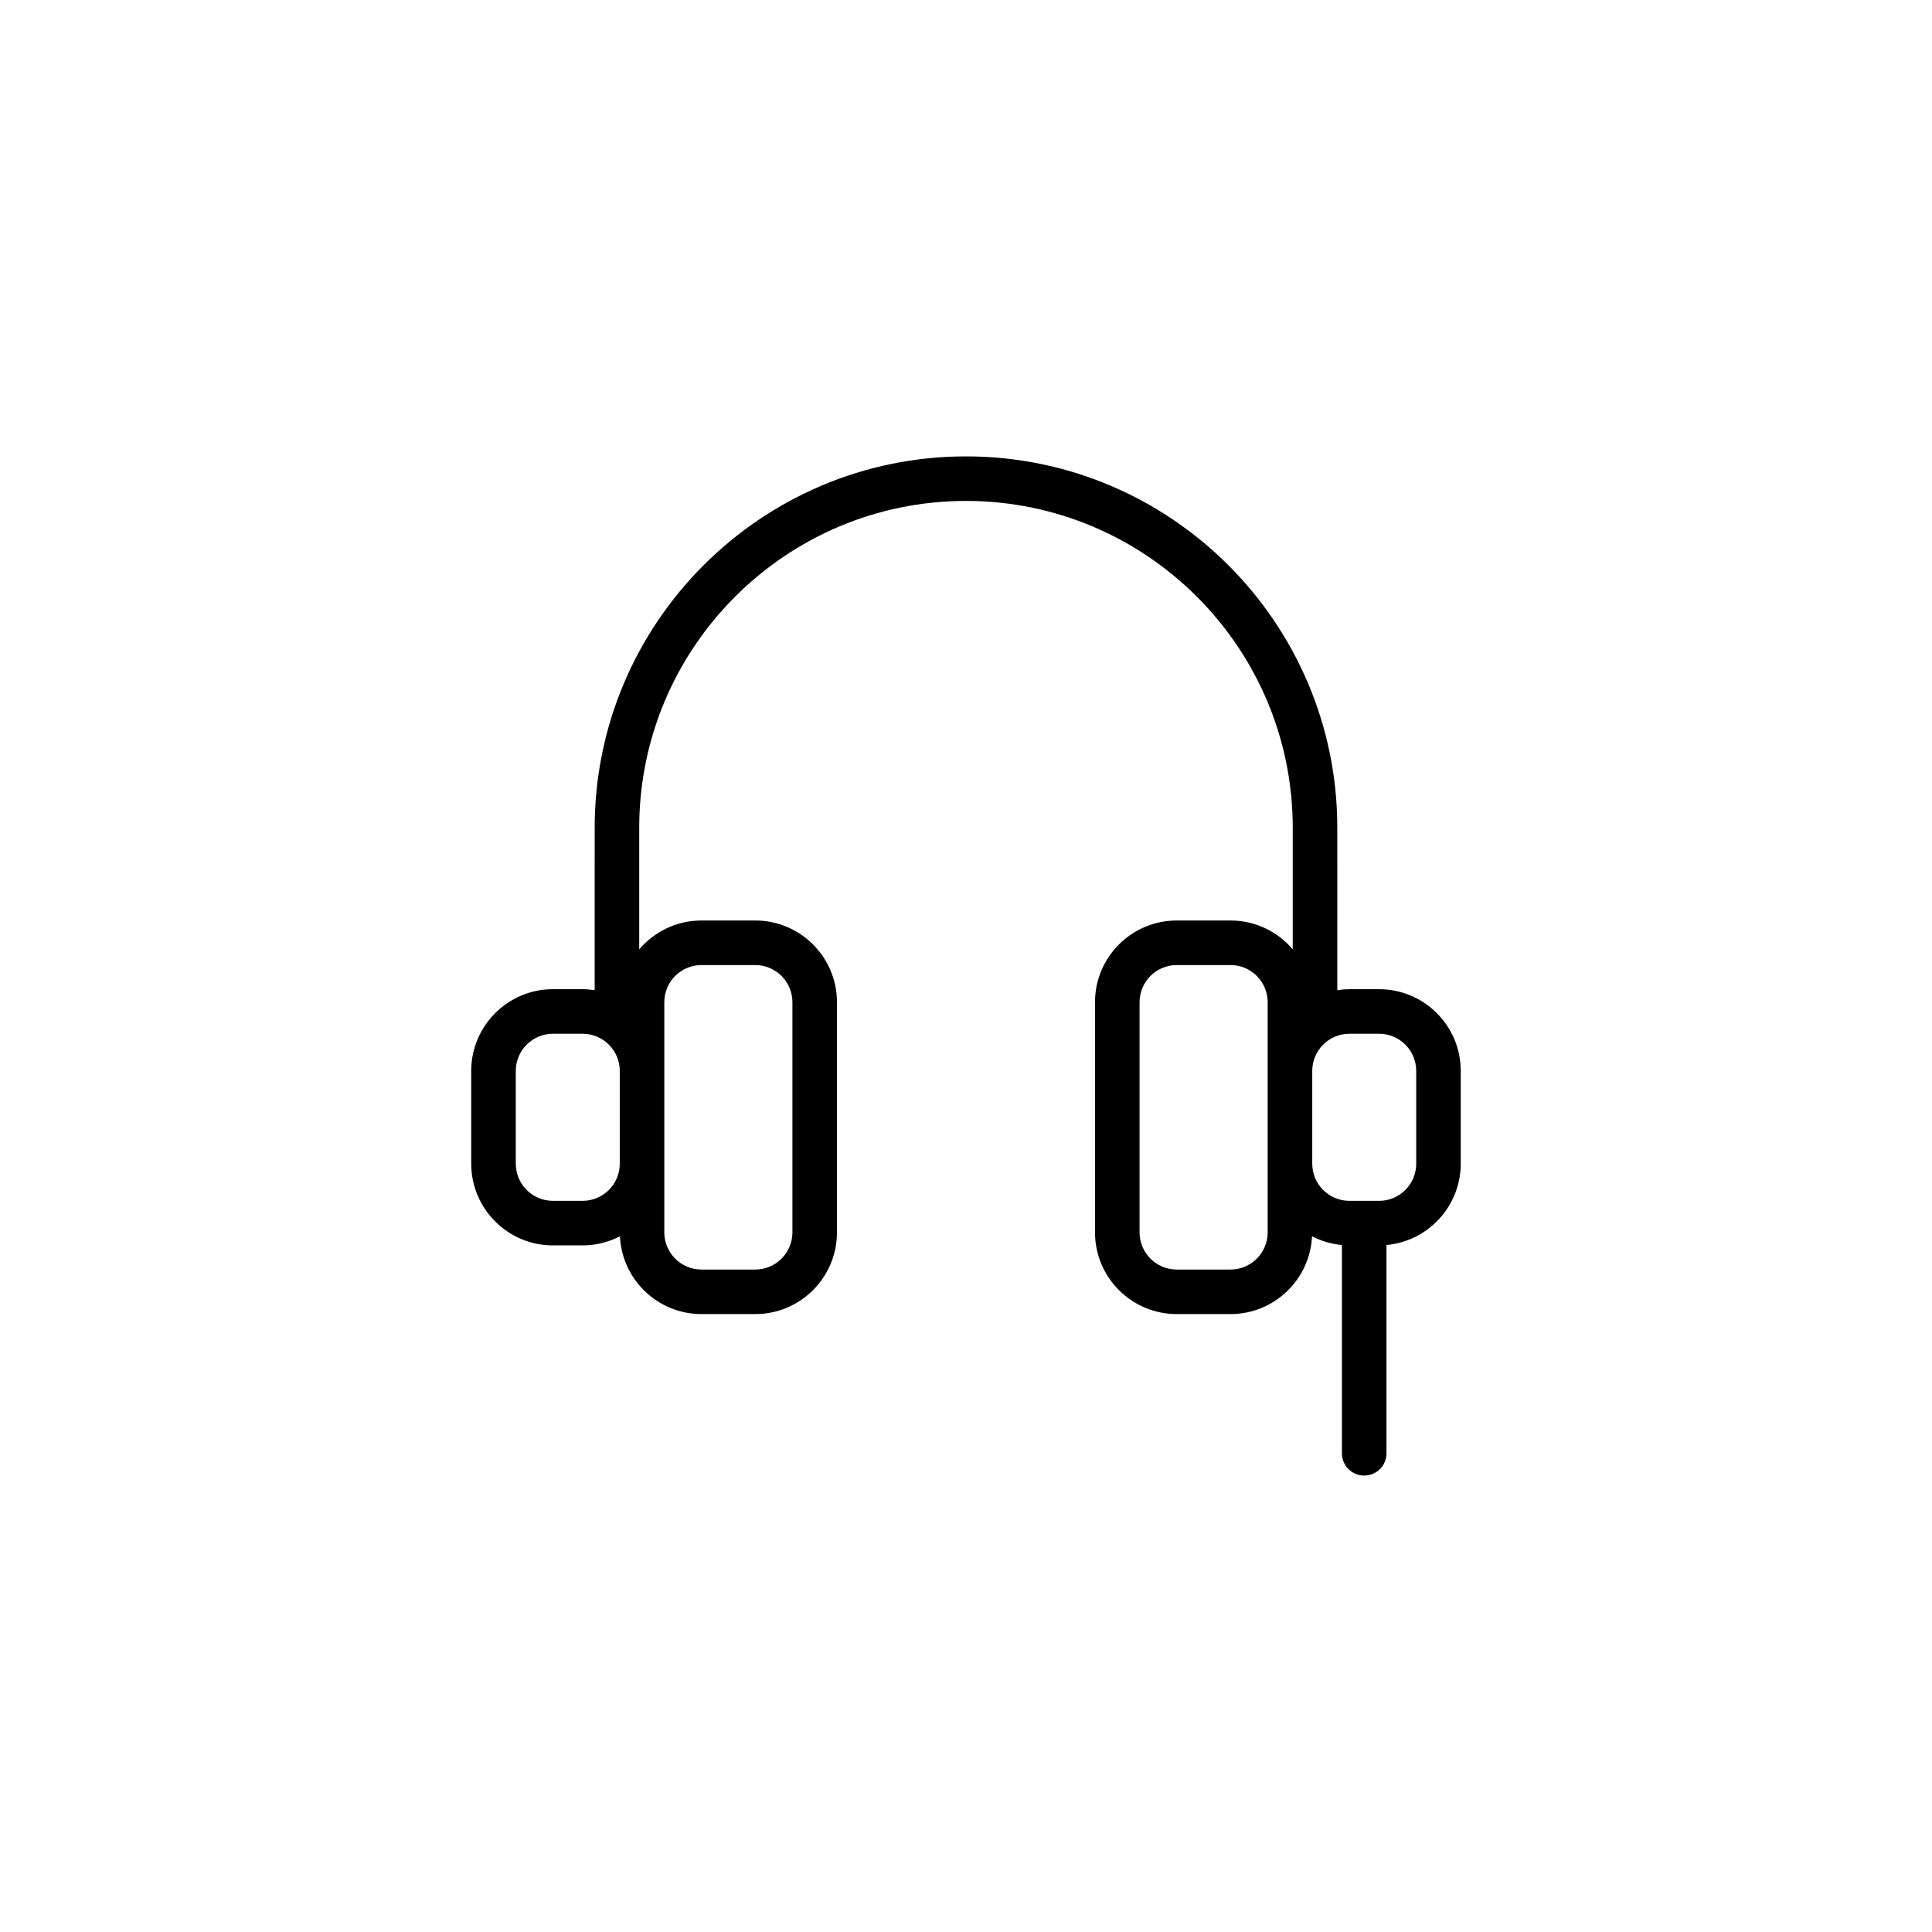 <?xml version="1.0" encoding="UTF-8"?>
<!-- Uploaded to: ICON Repo, www.iconrepo.com, Generator: ICON Repo Mixer Tools -->
<svg fill="#000000" width="800px" height="800px" version="1.1" viewBox="144 144 512 512" xmlns="http://www.w3.org/2000/svg">
 <path d="m509.47 406.15h-7.871c-1.09 0-2.152 0.105-3.199 0.266l-0.004-43.07c0-54.258-44.141-98.398-98.398-98.398s-98.398 44.141-98.398 98.398l-0.004 43.066c-1.047-0.156-2.109-0.266-3.199-0.266h-7.871c-11.938 0-21.648 9.715-21.648 21.648v24.602c0 11.938 9.711 21.648 21.648 21.648h7.871c3.566 0 6.922-0.883 9.891-2.414 0.543 11.457 10.004 20.617 21.598 20.617h14.27c11.938 0 21.648-9.711 21.648-21.648v-61.008c0-11.938-9.711-21.648-21.648-21.648h-14.27c-6.602 0-12.508 2.977-16.484 7.644v-32.242c0-47.746 38.844-86.594 86.594-86.594 47.746 0 86.594 38.844 86.594 86.594v32.242c-3.977-4.672-9.883-7.644-16.484-7.644h-14.27c-11.938 0-21.648 9.711-21.648 21.648v61.008c0 11.938 9.711 21.648 21.648 21.648h14.27c11.586 0 21.055-9.16 21.598-20.617 2.418 1.246 5.09 2.055 7.922 2.312v55.203c0 3.262 2.641 5.902 5.902 5.902 3.262 0 5.902-2.641 5.902-5.902v-55.203c11.016-1 19.68-10.273 19.68-21.551v-24.602c0.008-11.934-9.703-21.641-21.637-21.641zm-211.07 56.086h-7.871c-5.422 0-9.84-4.414-9.84-9.84v-24.602c0-5.422 4.418-9.84 9.84-9.84h7.871c5.422 0 9.84 4.418 9.84 9.84v24.602c0 5.426-4.418 9.84-9.84 9.84zm21.648-52.645c0-5.43 4.418-9.84 9.84-9.84h14.27c5.422 0 9.84 4.414 9.84 9.84v61.008c0 5.43-4.418 9.84-9.84 9.84h-14.27c-5.422 0-9.84-4.414-9.84-9.84zm159.9 61.008c0 5.43-4.418 9.84-9.84 9.84h-14.27c-5.422 0-9.84-4.414-9.84-9.84v-61.008c0-5.43 4.418-9.84 9.84-9.84h14.27c5.422 0 9.84 4.414 9.84 9.84zm39.363-18.203c0 5.43-4.418 9.84-9.84 9.84h-7.871c-5.422 0-9.84-4.414-9.84-9.84v-24.602c0-5.422 4.418-9.84 9.84-9.84h7.871c5.422 0 9.84 4.418 9.84 9.84z"/>
</svg>